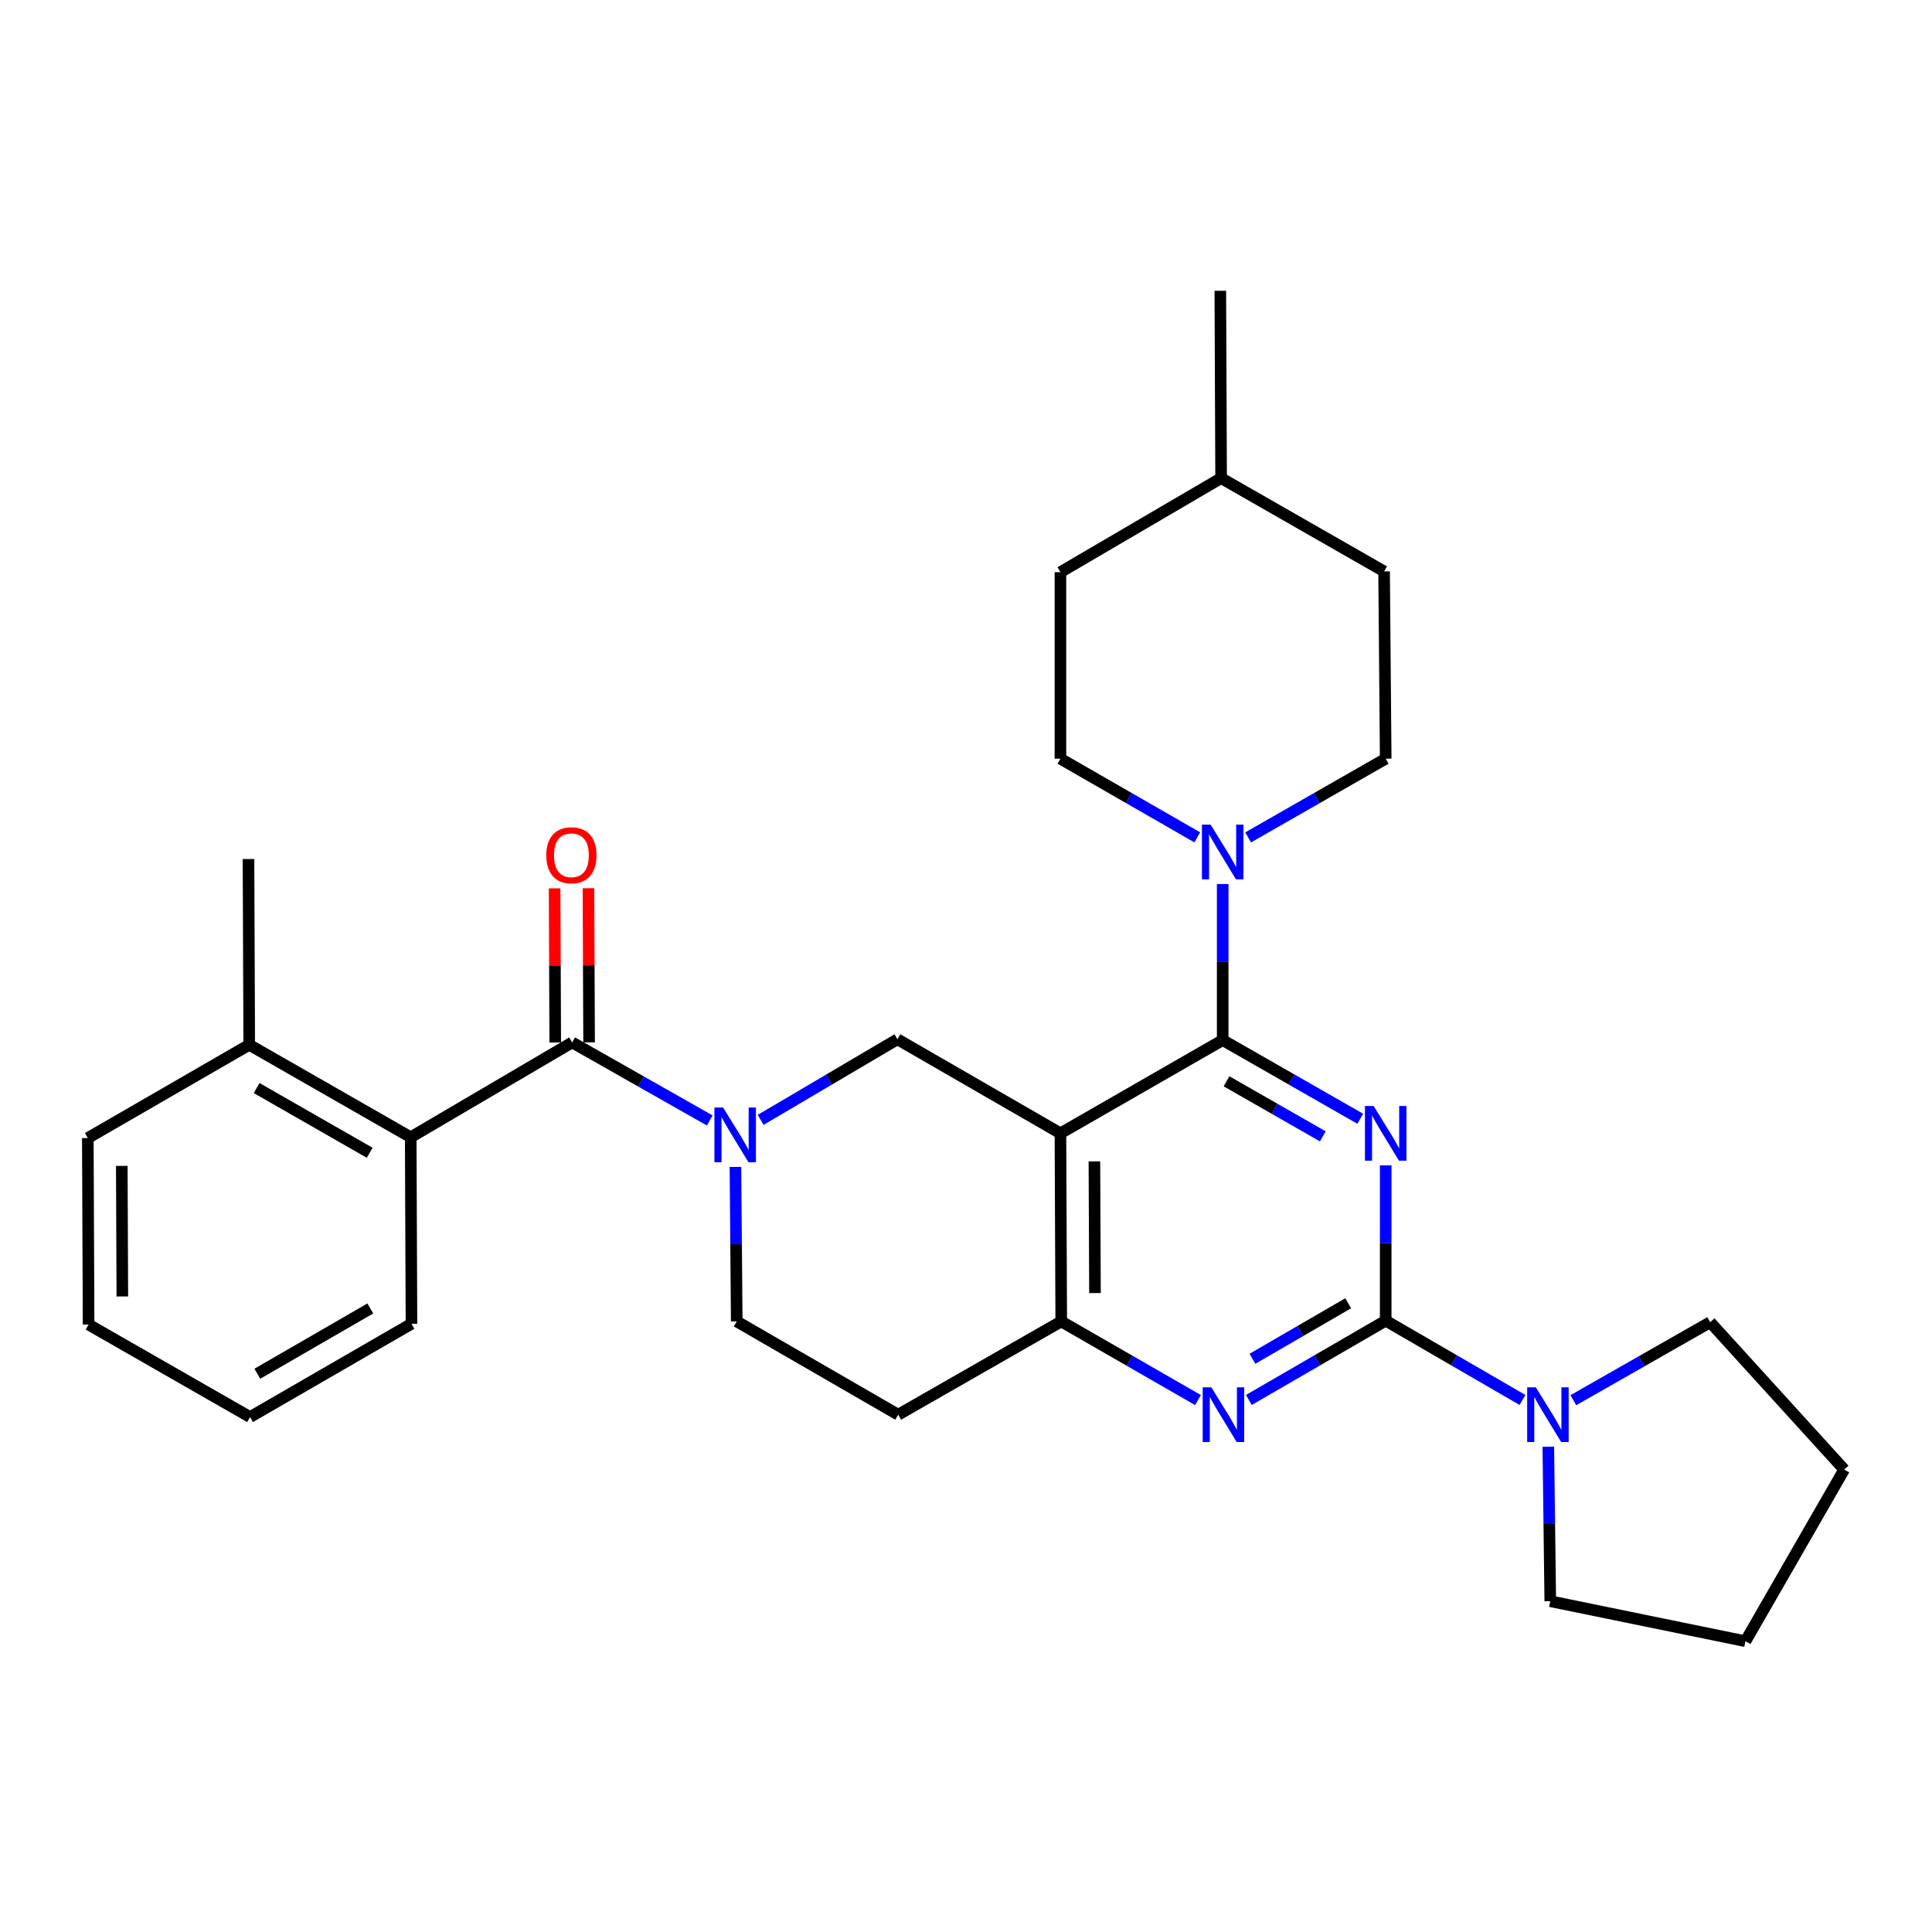 <?xml version='1.0' encoding='iso-8859-1'?>
<svg version='1.1' baseProfile='full'
              xmlns='http://www.w3.org/2000/svg'
                      xmlns:rdkit='http://www.rdkit.org/xml'
                      xmlns:xlink='http://www.w3.org/1999/xlink'
                  xml:space='preserve'
width='1000px' height='1000px' viewBox='0 0 1000 1000'>
<!-- END OF HEADER -->
<rect style='opacity:1.0;fill:#FFFFFF;stroke:none' width='1000' height='1000' x='0' y='0'> </rect>
<path class='bond-0' d='M 704.065,579.072 L 668.463,558.711' style='fill:none;fill-rule:evenodd;stroke:#0000FF;stroke-width:6px;stroke-linecap:butt;stroke-linejoin:miter;stroke-opacity:1' />
<path class='bond-0' d='M 668.463,558.711 L 632.861,538.351' style='fill:none;fill-rule:evenodd;stroke:#000000;stroke-width:6px;stroke-linecap:butt;stroke-linejoin:miter;stroke-opacity:1' />
<path class='bond-0' d='M 684.684,588.177 L 659.762,573.925' style='fill:none;fill-rule:evenodd;stroke:#0000FF;stroke-width:6px;stroke-linecap:butt;stroke-linejoin:miter;stroke-opacity:1' />
<path class='bond-0' d='M 659.762,573.925 L 634.841,559.672' style='fill:none;fill-rule:evenodd;stroke:#000000;stroke-width:6px;stroke-linecap:butt;stroke-linejoin:miter;stroke-opacity:1' />
<path class='bond-1' d='M 717.235,603.188 L 717.235,643.382' style='fill:none;fill-rule:evenodd;stroke:#0000FF;stroke-width:6px;stroke-linecap:butt;stroke-linejoin:miter;stroke-opacity:1' />
<path class='bond-1' d='M 717.235,643.382 L 717.235,683.577' style='fill:none;fill-rule:evenodd;stroke:#000000;stroke-width:6px;stroke-linecap:butt;stroke-linejoin:miter;stroke-opacity:1' />
<path class='bond-2' d='M 632.861,538.351 L 548.876,586.604' style='fill:none;fill-rule:evenodd;stroke:#000000;stroke-width:6px;stroke-linecap:butt;stroke-linejoin:miter;stroke-opacity:1' />
<path class='bond-8' d='M 632.861,538.351 L 632.861,497.962' style='fill:none;fill-rule:evenodd;stroke:#000000;stroke-width:6px;stroke-linecap:butt;stroke-linejoin:miter;stroke-opacity:1' />
<path class='bond-8' d='M 632.861,497.962 L 632.861,457.573' style='fill:none;fill-rule:evenodd;stroke:#0000FF;stroke-width:6px;stroke-linecap:butt;stroke-linejoin:miter;stroke-opacity:1' />
<path class='bond-5' d='M 717.235,683.577 L 681.826,704.097' style='fill:none;fill-rule:evenodd;stroke:#000000;stroke-width:6px;stroke-linecap:butt;stroke-linejoin:miter;stroke-opacity:1' />
<path class='bond-5' d='M 681.826,704.097 L 646.417,724.617' style='fill:none;fill-rule:evenodd;stroke:#0000FF;stroke-width:6px;stroke-linecap:butt;stroke-linejoin:miter;stroke-opacity:1' />
<path class='bond-5' d='M 697.825,674.57 L 673.038,688.934' style='fill:none;fill-rule:evenodd;stroke:#000000;stroke-width:6px;stroke-linecap:butt;stroke-linejoin:miter;stroke-opacity:1' />
<path class='bond-5' d='M 673.038,688.934 L 648.252,703.298' style='fill:none;fill-rule:evenodd;stroke:#0000FF;stroke-width:6px;stroke-linecap:butt;stroke-linejoin:miter;stroke-opacity:1' />
<path class='bond-9' d='M 717.235,683.577 L 752.634,704.096' style='fill:none;fill-rule:evenodd;stroke:#000000;stroke-width:6px;stroke-linecap:butt;stroke-linejoin:miter;stroke-opacity:1' />
<path class='bond-9' d='M 752.634,704.096 L 788.034,724.616' style='fill:none;fill-rule:evenodd;stroke:#0000FF;stroke-width:6px;stroke-linecap:butt;stroke-linejoin:miter;stroke-opacity:1' />
<path class='bond-7' d='M 548.876,586.604 L 464.502,537.923' style='fill:none;fill-rule:evenodd;stroke:#000000;stroke-width:6px;stroke-linecap:butt;stroke-linejoin:miter;stroke-opacity:1' />
<path class='bond-30' d='M 548.876,586.604 L 549.295,683.966' style='fill:none;fill-rule:evenodd;stroke:#000000;stroke-width:6px;stroke-linecap:butt;stroke-linejoin:miter;stroke-opacity:1' />
<path class='bond-30' d='M 566.464,601.133 L 566.757,669.286' style='fill:none;fill-rule:evenodd;stroke:#000000;stroke-width:6px;stroke-linecap:butt;stroke-linejoin:miter;stroke-opacity:1' />
<path class='bond-3' d='M 393.704,579.646 L 429.103,558.784' style='fill:none;fill-rule:evenodd;stroke:#0000FF;stroke-width:6px;stroke-linecap:butt;stroke-linejoin:miter;stroke-opacity:1' />
<path class='bond-3' d='M 429.103,558.784 L 464.502,537.923' style='fill:none;fill-rule:evenodd;stroke:#000000;stroke-width:6px;stroke-linecap:butt;stroke-linejoin:miter;stroke-opacity:1' />
<path class='bond-4' d='M 367.362,579.945 L 331.757,559.752' style='fill:none;fill-rule:evenodd;stroke:#0000FF;stroke-width:6px;stroke-linecap:butt;stroke-linejoin:miter;stroke-opacity:1' />
<path class='bond-4' d='M 331.757,559.752 L 296.153,539.558' style='fill:none;fill-rule:evenodd;stroke:#000000;stroke-width:6px;stroke-linecap:butt;stroke-linejoin:miter;stroke-opacity:1' />
<path class='bond-32' d='M 380.665,603.986 L 381,643.976' style='fill:none;fill-rule:evenodd;stroke:#0000FF;stroke-width:6px;stroke-linecap:butt;stroke-linejoin:miter;stroke-opacity:1' />
<path class='bond-32' d='M 381,643.976 L 381.335,683.966' style='fill:none;fill-rule:evenodd;stroke:#000000;stroke-width:6px;stroke-linecap:butt;stroke-linejoin:miter;stroke-opacity:1' />
<path class='bond-10' d='M 296.153,539.558 L 212.587,588.639' style='fill:none;fill-rule:evenodd;stroke:#000000;stroke-width:6px;stroke-linecap:butt;stroke-linejoin:miter;stroke-opacity:1' />
<path class='bond-13' d='M 304.915,539.522 L 304.751,499.633' style='fill:none;fill-rule:evenodd;stroke:#000000;stroke-width:6px;stroke-linecap:butt;stroke-linejoin:miter;stroke-opacity:1' />
<path class='bond-13' d='M 304.751,499.633 L 304.587,459.743' style='fill:none;fill-rule:evenodd;stroke:#FF0000;stroke-width:6px;stroke-linecap:butt;stroke-linejoin:miter;stroke-opacity:1' />
<path class='bond-13' d='M 287.39,539.594 L 287.226,499.705' style='fill:none;fill-rule:evenodd;stroke:#000000;stroke-width:6px;stroke-linecap:butt;stroke-linejoin:miter;stroke-opacity:1' />
<path class='bond-13' d='M 287.226,499.705 L 287.062,459.815' style='fill:none;fill-rule:evenodd;stroke:#FF0000;stroke-width:6px;stroke-linecap:butt;stroke-linejoin:miter;stroke-opacity:1' />
<path class='bond-6' d='M 620.089,724.679 L 584.692,704.323' style='fill:none;fill-rule:evenodd;stroke:#0000FF;stroke-width:6px;stroke-linecap:butt;stroke-linejoin:miter;stroke-opacity:1' />
<path class='bond-6' d='M 584.692,704.323 L 549.295,683.966' style='fill:none;fill-rule:evenodd;stroke:#000000;stroke-width:6px;stroke-linecap:butt;stroke-linejoin:miter;stroke-opacity:1' />
<path class='bond-11' d='M 549.295,683.966 L 464.901,732.248' style='fill:none;fill-rule:evenodd;stroke:#000000;stroke-width:6px;stroke-linecap:butt;stroke-linejoin:miter;stroke-opacity:1' />
<path class='bond-14' d='M 646.031,433.442 L 681.633,413.07' style='fill:none;fill-rule:evenodd;stroke:#0000FF;stroke-width:6px;stroke-linecap:butt;stroke-linejoin:miter;stroke-opacity:1' />
<path class='bond-14' d='M 681.633,413.07 L 717.235,392.697' style='fill:none;fill-rule:evenodd;stroke:#000000;stroke-width:6px;stroke-linecap:butt;stroke-linejoin:miter;stroke-opacity:1' />
<path class='bond-15' d='M 619.699,433.412 L 584.287,413.055' style='fill:none;fill-rule:evenodd;stroke:#0000FF;stroke-width:6px;stroke-linecap:butt;stroke-linejoin:miter;stroke-opacity:1' />
<path class='bond-15' d='M 584.287,413.055 L 548.876,392.697' style='fill:none;fill-rule:evenodd;stroke:#000000;stroke-width:6px;stroke-linecap:butt;stroke-linejoin:miter;stroke-opacity:1' />
<path class='bond-19' d='M 814.357,724.748 L 849.771,704.562' style='fill:none;fill-rule:evenodd;stroke:#0000FF;stroke-width:6px;stroke-linecap:butt;stroke-linejoin:miter;stroke-opacity:1' />
<path class='bond-19' d='M 849.771,704.562 L 885.185,684.375' style='fill:none;fill-rule:evenodd;stroke:#000000;stroke-width:6px;stroke-linecap:butt;stroke-linejoin:miter;stroke-opacity:1' />
<path class='bond-20' d='M 801.409,748.821 L 801.913,788.802' style='fill:none;fill-rule:evenodd;stroke:#0000FF;stroke-width:6px;stroke-linecap:butt;stroke-linejoin:miter;stroke-opacity:1' />
<path class='bond-20' d='M 801.913,788.802 L 802.417,828.783' style='fill:none;fill-rule:evenodd;stroke:#000000;stroke-width:6px;stroke-linecap:butt;stroke-linejoin:miter;stroke-opacity:1' />
<path class='bond-16' d='M 212.587,588.639 L 129.001,540.785' style='fill:none;fill-rule:evenodd;stroke:#000000;stroke-width:6px;stroke-linecap:butt;stroke-linejoin:miter;stroke-opacity:1' />
<path class='bond-16' d='M 191.341,596.67 L 132.832,563.172' style='fill:none;fill-rule:evenodd;stroke:#000000;stroke-width:6px;stroke-linecap:butt;stroke-linejoin:miter;stroke-opacity:1' />
<path class='bond-22' d='M 212.587,588.639 L 212.976,685.183' style='fill:none;fill-rule:evenodd;stroke:#000000;stroke-width:6px;stroke-linecap:butt;stroke-linejoin:miter;stroke-opacity:1' />
<path class='bond-12' d='M 464.901,732.248 L 381.335,683.966' style='fill:none;fill-rule:evenodd;stroke:#000000;stroke-width:6px;stroke-linecap:butt;stroke-linejoin:miter;stroke-opacity:1' />
<path class='bond-17' d='M 717.235,392.697 L 716.407,295.753' style='fill:none;fill-rule:evenodd;stroke:#000000;stroke-width:6px;stroke-linecap:butt;stroke-linejoin:miter;stroke-opacity:1' />
<path class='bond-18' d='M 548.876,392.697 L 548.876,296.162' style='fill:none;fill-rule:evenodd;stroke:#000000;stroke-width:6px;stroke-linecap:butt;stroke-linejoin:miter;stroke-opacity:1' />
<path class='bond-23' d='M 129.001,540.785 L 128.621,444.63' style='fill:none;fill-rule:evenodd;stroke:#000000;stroke-width:6px;stroke-linecap:butt;stroke-linejoin:miter;stroke-opacity:1' />
<path class='bond-24' d='M 129.001,540.785 L 45.455,589.048' style='fill:none;fill-rule:evenodd;stroke:#000000;stroke-width:6px;stroke-linecap:butt;stroke-linejoin:miter;stroke-opacity:1' />
<path class='bond-33' d='M 716.407,295.753 L 632.043,247.472' style='fill:none;fill-rule:evenodd;stroke:#000000;stroke-width:6px;stroke-linecap:butt;stroke-linejoin:miter;stroke-opacity:1' />
<path class='bond-21' d='M 548.876,296.162 L 632.043,247.472' style='fill:none;fill-rule:evenodd;stroke:#000000;stroke-width:6px;stroke-linecap:butt;stroke-linejoin:miter;stroke-opacity:1' />
<path class='bond-26' d='M 885.185,684.375 L 954.545,760.639' style='fill:none;fill-rule:evenodd;stroke:#000000;stroke-width:6px;stroke-linecap:butt;stroke-linejoin:miter;stroke-opacity:1' />
<path class='bond-27' d='M 802.417,828.783 L 903.44,849.492' style='fill:none;fill-rule:evenodd;stroke:#000000;stroke-width:6px;stroke-linecap:butt;stroke-linejoin:miter;stroke-opacity:1' />
<path class='bond-25' d='M 632.043,247.472 L 631.634,150.508' style='fill:none;fill-rule:evenodd;stroke:#000000;stroke-width:6px;stroke-linecap:butt;stroke-linejoin:miter;stroke-opacity:1' />
<path class='bond-28' d='M 212.976,685.183 L 129.429,733.465' style='fill:none;fill-rule:evenodd;stroke:#000000;stroke-width:6px;stroke-linecap:butt;stroke-linejoin:miter;stroke-opacity:1' />
<path class='bond-28' d='M 191.675,677.252 L 133.193,711.049' style='fill:none;fill-rule:evenodd;stroke:#000000;stroke-width:6px;stroke-linecap:butt;stroke-linejoin:miter;stroke-opacity:1' />
<path class='bond-29' d='M 45.455,589.048 L 45.854,685.602' style='fill:none;fill-rule:evenodd;stroke:#000000;stroke-width:6px;stroke-linecap:butt;stroke-linejoin:miter;stroke-opacity:1' />
<path class='bond-29' d='M 63.039,603.458 L 63.319,671.046' style='fill:none;fill-rule:evenodd;stroke:#000000;stroke-width:6px;stroke-linecap:butt;stroke-linejoin:miter;stroke-opacity:1' />
<path class='bond-31' d='M 954.545,760.639 L 903.44,849.492' style='fill:none;fill-rule:evenodd;stroke:#000000;stroke-width:6px;stroke-linecap:butt;stroke-linejoin:miter;stroke-opacity:1' />
<path class='bond-34' d='M 129.429,733.465 L 45.854,685.602' style='fill:none;fill-rule:evenodd;stroke:#000000;stroke-width:6px;stroke-linecap:butt;stroke-linejoin:miter;stroke-opacity:1' />
<path  class='atom-0' d='M 710.975 572.444
L 720.255 587.444
Q 721.175 588.924, 722.655 591.604
Q 724.135 594.284, 724.215 594.444
L 724.215 572.444
L 727.975 572.444
L 727.975 600.764
L 724.095 600.764
L 714.135 584.364
Q 712.975 582.444, 711.735 580.244
Q 710.535 578.044, 710.175 577.364
L 710.175 600.764
L 706.495 600.764
L 706.495 572.444
L 710.975 572.444
' fill='#0000FF'/>
<path  class='atom-4' d='M 374.267 573.252
L 383.547 588.252
Q 384.467 589.732, 385.947 592.412
Q 387.427 595.092, 387.507 595.252
L 387.507 573.252
L 391.267 573.252
L 391.267 601.572
L 387.387 601.572
L 377.427 585.172
Q 376.267 583.252, 375.027 581.052
Q 373.827 578.852, 373.467 578.172
L 373.467 601.572
L 369.787 601.572
L 369.787 573.252
L 374.267 573.252
' fill='#0000FF'/>
<path  class='atom-6' d='M 626.99 718.088
L 636.27 733.088
Q 637.19 734.568, 638.67 737.248
Q 640.15 739.928, 640.23 740.088
L 640.23 718.088
L 643.99 718.088
L 643.99 746.408
L 640.11 746.408
L 630.15 730.008
Q 628.99 728.088, 627.75 725.888
Q 626.55 723.688, 626.19 723.008
L 626.19 746.408
L 622.51 746.408
L 622.51 718.088
L 626.99 718.088
' fill='#0000FF'/>
<path  class='atom-9' d='M 626.601 426.819
L 635.881 441.819
Q 636.801 443.299, 638.281 445.979
Q 639.761 448.659, 639.841 448.819
L 639.841 426.819
L 643.601 426.819
L 643.601 455.139
L 639.721 455.139
L 629.761 438.739
Q 628.601 436.819, 627.361 434.619
Q 626.161 432.419, 625.801 431.739
L 625.801 455.139
L 622.121 455.139
L 622.121 426.819
L 626.601 426.819
' fill='#0000FF'/>
<path  class='atom-10' d='M 794.94 718.088
L 804.22 733.088
Q 805.14 734.568, 806.62 737.248
Q 808.1 739.928, 808.18 740.088
L 808.18 718.088
L 811.94 718.088
L 811.94 746.408
L 808.06 746.408
L 798.1 730.008
Q 796.94 728.088, 795.7 725.888
Q 794.5 723.688, 794.14 723.008
L 794.14 746.408
L 790.46 746.408
L 790.46 718.088
L 794.94 718.088
' fill='#0000FF'/>
<path  class='atom-14' d='M 282.753 442.675
Q 282.753 435.875, 286.113 432.075
Q 289.473 428.275, 295.753 428.275
Q 302.033 428.275, 305.393 432.075
Q 308.753 435.875, 308.753 442.675
Q 308.753 449.555, 305.353 453.475
Q 301.953 457.355, 295.753 457.355
Q 289.513 457.355, 286.113 453.475
Q 282.753 449.595, 282.753 442.675
M 295.753 454.155
Q 300.073 454.155, 302.393 451.275
Q 304.753 448.355, 304.753 442.675
Q 304.753 437.115, 302.393 434.315
Q 300.073 431.475, 295.753 431.475
Q 291.433 431.475, 289.073 434.275
Q 286.753 437.075, 286.753 442.675
Q 286.753 448.395, 289.073 451.275
Q 291.433 454.155, 295.753 454.155
' fill='#FF0000'/>
</svg>
